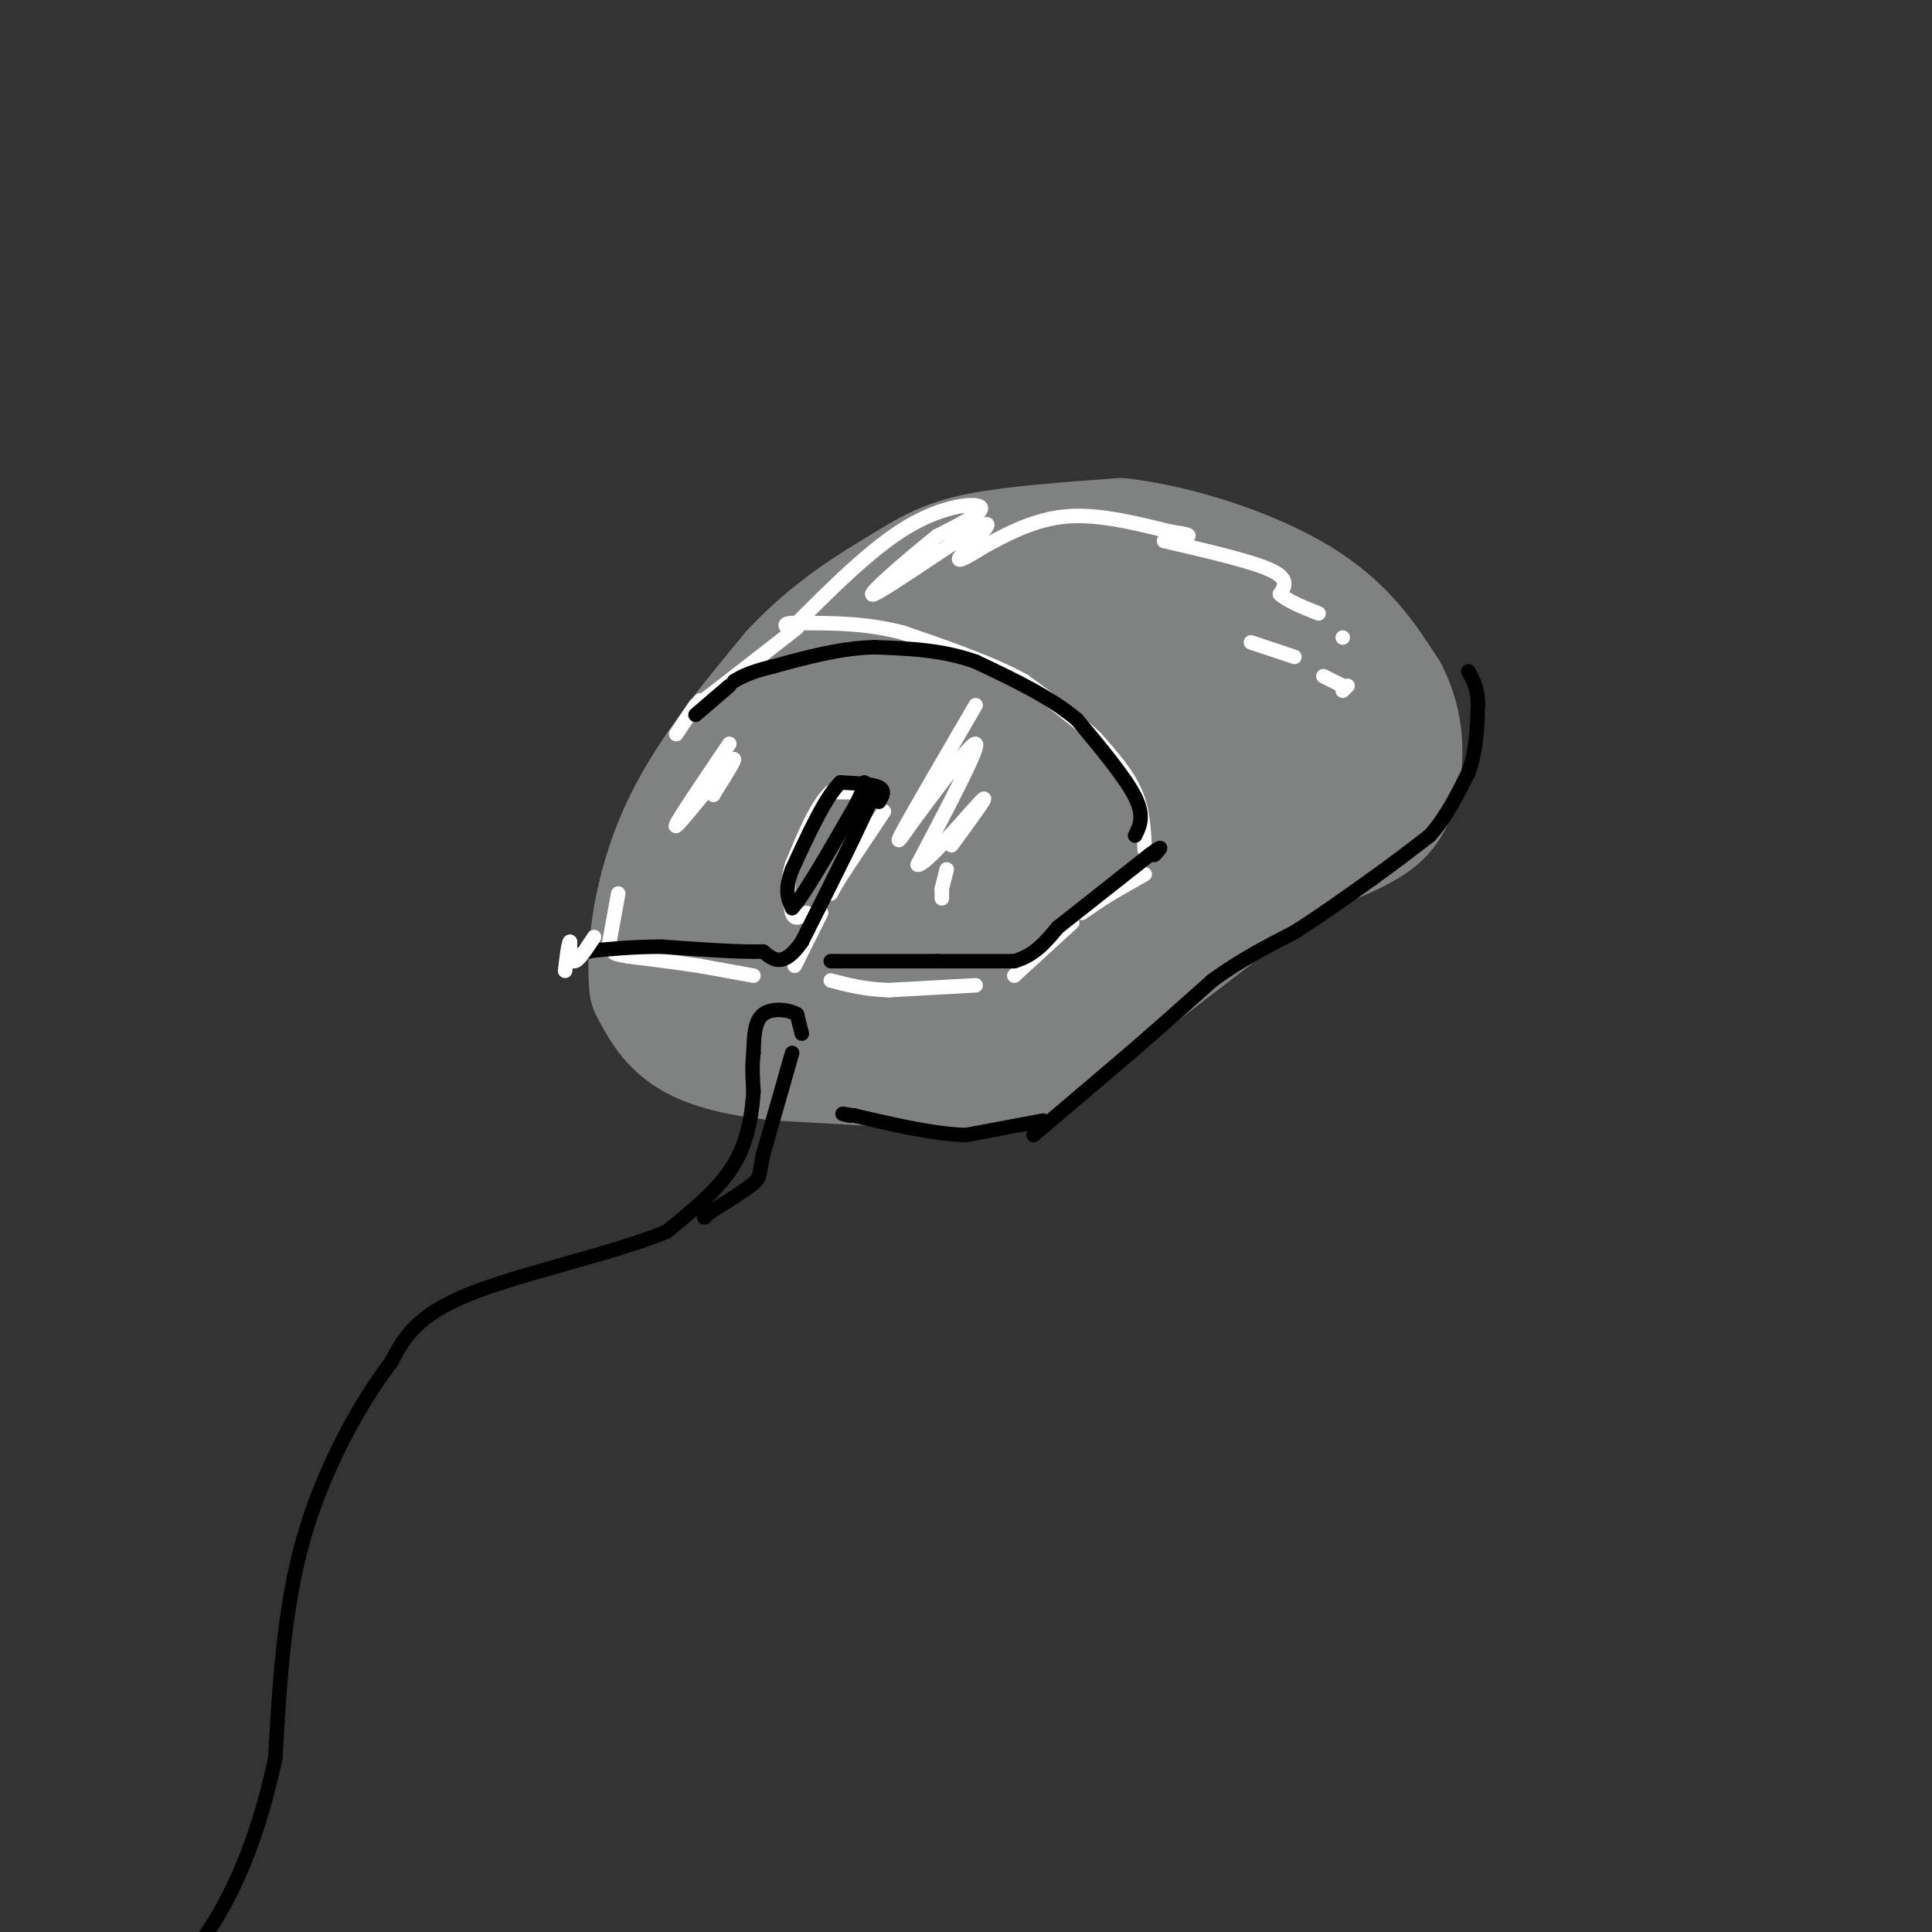 <svg viewBox='0 0 400 400' version='1.1' xmlns='http://www.w3.org/2000/svg' xmlns:xlink='http://www.w3.org/1999/xlink'><rect x="0" y="0" width="400" height="400" fill="#333333" stroke="none"/><g fill='none' stroke='rgb(128,130,130)' stroke-width='28' stroke-linecap='round' stroke-linejoin='round'><path d='M276,169c0.000,0.000 -56.000,43.000 -56,43'/><path d='M220,212c-11.333,8.733 -11.667,9.067 -14,9c-2.333,-0.067 -6.667,-0.533 -11,-1'/><path d='M195,220c-7.500,-0.500 -20.750,-1.250 -34,-2'/><path d='M161,218c-8.978,-1.022 -14.422,-2.578 -18,-5c-3.578,-2.422 -5.289,-5.711 -7,-9'/><path d='M136,204c-0.778,-6.822 0.778,-19.378 6,-31c5.222,-11.622 14.111,-22.311 23,-33'/><path d='M165,140c7.929,-8.571 16.250,-13.500 22,-17c5.750,-3.500 8.929,-5.571 16,-7c7.071,-1.429 18.036,-2.214 29,-3'/><path d='M232,113c11.711,1.356 26.489,6.244 36,12c9.511,5.756 13.756,12.378 18,19'/><path d='M286,144c3.464,6.595 3.125,13.583 2,18c-1.125,4.417 -3.036,6.262 -6,8c-2.964,1.738 -6.982,3.369 -11,5'/><path d='M271,175c-9.400,3.756 -27.400,10.644 -38,17c-10.600,6.356 -13.800,12.178 -17,18'/><path d='M216,210c-3.303,4.274 -3.061,5.960 -6,7c-2.939,1.040 -9.061,1.434 -12,1c-2.939,-0.434 -2.697,-1.695 2,-7c4.697,-5.305 13.848,-14.652 23,-24'/><path d='M223,187c8.321,-7.161 17.622,-13.064 24,-19c6.378,-5.936 9.833,-11.906 11,-16c1.167,-4.094 0.048,-6.313 -7,-8c-7.048,-1.687 -20.024,-2.844 -33,-4'/><path d='M218,140c-8.420,0.868 -12.969,5.037 -18,9c-5.031,3.963 -10.543,7.718 -15,16c-4.457,8.282 -7.860,21.089 -14,30c-6.140,8.911 -15.017,13.925 2,5c17.017,-8.925 59.928,-31.787 76,-41c16.072,-9.213 5.306,-4.775 -1,-3c-6.306,1.775 -8.153,0.888 -10,0'/><path d='M238,156c-8.235,0.867 -23.824,3.033 -35,8c-11.176,4.967 -17.941,12.733 -20,17c-2.059,4.267 0.586,5.035 10,-4c9.414,-9.035 25.597,-27.871 33,-36c7.403,-8.129 6.026,-5.550 -6,0c-12.026,5.550 -34.699,14.071 -47,21c-12.301,6.929 -14.229,12.265 -15,16c-0.771,3.735 -0.386,5.867 0,8'/><path d='M158,186c0.230,5.391 0.804,14.868 0,13c-0.804,-1.868 -2.986,-15.080 4,-28c6.986,-12.920 23.139,-25.549 36,-31c12.861,-5.451 22.431,-3.726 32,-2'/><path d='M230,138c9.422,1.422 16.978,5.978 21,9c4.022,3.022 4.511,4.511 5,6'/><path d='M256,153c1.801,1.643 3.802,2.750 5,3c1.198,0.250 1.592,-0.356 2,-3c0.408,-2.644 0.831,-7.327 -2,-9c-2.831,-1.673 -8.915,-0.337 -15,1'/></g>
<g fill='none' stroke='rgb(255,255,255)' stroke-width='3' stroke-linecap='round' stroke-linejoin='round'><path d='M237,181c0.000,0.000 -7.000,4.000 -7,4'/><path d='M230,185c-2.167,1.333 -4.083,2.667 -6,4'/><path d='M222,191c0.000,0.000 -12.000,11.000 -12,11'/><path d='M202,204c0.000,0.000 -18.000,1.000 -18,1'/><path d='M184,205c-5.000,-0.167 -8.500,-1.083 -12,-2'/><path d='M181,164c0.000,0.000 -9.000,0.000 -9,0'/><path d='M172,164c-2.833,2.500 -5.417,8.750 -8,15'/><path d='M164,179c-1.333,4.167 -0.667,7.083 0,10'/><path d='M164,189c0.500,1.667 1.750,0.833 3,0'/><path d='M183,168c0.000,0.000 -8.000,12.000 -8,12'/><path d='M175,180c-1.833,2.833 -2.417,3.917 -3,5'/><path d='M170,189c0.000,0.000 -5.000,10.000 -5,10'/><path d='M165,199c-0.833,1.667 -0.417,0.833 0,0'/><path d='M156,202c0.000,0.000 -11.000,-2.000 -11,-2'/><path d='M145,200c-4.333,-0.667 -9.667,-1.333 -15,-2'/><path d='M130,198c-3.000,-0.500 -3.000,-0.750 -3,-1'/><path d='M126,196c0.000,0.000 2.000,-11.000 2,-11'/><path d='M237,176c-0.167,-4.083 -0.333,-8.167 -2,-12c-1.667,-3.833 -4.833,-7.417 -8,-11'/><path d='M227,153c-3.833,-3.833 -9.417,-7.917 -15,-12'/><path d='M212,141c-6.667,-3.667 -15.833,-6.833 -25,-10'/><path d='M187,131c-7.667,-2.000 -14.333,-2.000 -21,-2'/><path d='M166,129c-4.000,-0.167 -3.500,0.417 -3,1'/><path d='M165,130c0.000,0.000 -18.000,14.000 -18,14'/><path d='M147,144c-3.333,2.500 -2.667,1.750 -2,1'/><path d='M144,146c0.000,0.000 -4.000,6.000 -4,6'/></g>
<g fill='none' stroke='rgb(0,0,0)' stroke-width='3' stroke-linecap='round' stroke-linejoin='round'><path d='M182,166c0.667,-1.167 1.333,-2.333 0,-3c-1.333,-0.667 -4.667,-0.833 -8,-1'/><path d='M174,162c-3.000,2.833 -6.500,10.417 -10,18'/><path d='M164,180c-1.667,4.333 -0.833,6.167 0,8'/><path d='M164,188c2.167,-2.167 7.583,-11.583 13,-21'/><path d='M177,167c2.378,-4.467 1.822,-5.133 2,-5c0.178,0.133 1.089,1.067 2,2'/><path d='M181,164c-2.167,5.500 -8.583,18.250 -15,31'/><path d='M166,195c-3.833,5.500 -5.917,3.750 -8,2'/><path d='M158,197c-4.833,0.167 -12.917,-0.417 -21,-1'/><path d='M137,196c-6.167,0.000 -11.083,0.500 -16,1'/><path d='M121,197c-2.500,0.167 -0.750,0.083 1,0'/><path d='M172,199c0.000,0.000 22.000,0.000 22,0'/><path d='M194,199c6.333,0.000 11.167,0.000 16,0'/><path d='M210,199c4.167,-1.167 6.583,-4.083 9,-7'/><path d='M219,192c4.667,-3.667 11.833,-9.333 19,-15'/><path d='M238,177c3.333,-2.500 2.167,-1.250 1,0'/><path d='M235,173c1.000,-2.000 2.000,-4.000 0,-8c-2.000,-4.000 -7.000,-10.000 -12,-16'/><path d='M223,149c-5.500,-4.667 -13.250,-8.333 -21,-12'/><path d='M202,137c-7.000,-2.500 -14.000,-2.750 -21,-3'/><path d='M181,134c-7.000,0.167 -14.000,2.083 -21,4'/><path d='M160,138c-4.833,1.167 -6.417,2.083 -8,3'/><path d='M151,142c0.000,0.000 -7.000,6.000 -7,6'/><path d='M166,214c0.000,0.000 -1.000,-4.000 -1,-4'/><path d='M165,210c-1.622,-0.978 -5.178,-1.422 -7,0c-1.822,1.422 -1.911,4.711 -2,8'/><path d='M156,218c-0.333,2.667 -0.167,5.333 0,8'/><path d='M156,226c-0.267,3.956 -0.933,9.844 -4,15c-3.067,5.156 -8.533,9.578 -14,14'/><path d='M138,255c-10.578,4.444 -30.022,8.556 -41,13c-10.978,4.444 -13.489,9.222 -16,14'/><path d='M81,282c-6.222,8.133 -13.778,21.467 -18,36c-4.222,14.533 -5.111,30.267 -6,46'/><path d='M57,364c-3.022,14.133 -7.578,26.467 -14,36c-6.422,9.533 -14.711,16.267 -23,23'/><path d='M164,218c0.000,0.000 -6.000,21.000 -6,21'/><path d='M158,239c-0.978,4.333 -0.422,4.667 -2,6c-1.578,1.333 -5.289,3.667 -9,6'/><path d='M147,251c-1.667,1.167 -1.333,1.083 -1,1'/><path d='M214,235c0.000,0.000 20.000,-17.000 20,-17'/><path d='M234,218c6.167,-5.333 11.583,-10.167 17,-15'/><path d='M251,203c5.667,-4.167 11.333,-7.083 17,-10'/><path d='M268,193c5.500,-3.500 10.750,-7.250 16,-11'/><path d='M284,182c4.667,-3.333 8.333,-6.167 12,-9'/><path d='M296,173c3.333,-3.667 5.667,-8.333 8,-13'/><path d='M304,160c1.667,-4.500 1.833,-9.250 2,-14'/><path d='M306,146c0.000,-3.500 -1.000,-5.250 -2,-7'/><path d='M216,232c0.000,0.000 -16.000,3.000 -16,3'/><path d='M200,235c-6.500,-0.167 -14.750,-2.083 -23,-4'/><path d='M177,231c-4.000,-0.667 -2.500,-0.333 -1,0'/></g>
<g fill='none' stroke='rgb(255,255,255)' stroke-width='3' stroke-linecap='round' stroke-linejoin='round'><path d='M202,146c-6.417,11.000 -12.833,22.000 -15,26c-2.167,4.000 -0.083,1.000 2,-2'/><path d='M189,170c3.733,-4.978 12.067,-16.422 13,-16c0.933,0.422 -5.533,12.711 -12,25'/><path d='M190,179c1.289,0.600 10.511,-10.400 13,-13c2.489,-2.600 -1.756,3.200 -6,9'/><path d='M196,180c0.000,0.000 -1.000,4.000 -1,4'/><path d='M195,184c0.000,0.000 0.000,2.000 0,2'/><path d='M151,154c-5.933,8.756 -11.867,17.511 -11,17c0.867,-0.511 8.533,-10.289 11,-13c2.467,-2.711 -0.267,1.644 -3,6'/><path d='M148,164c-0.500,1.000 -0.250,0.500 0,0'/><path d='M164,130c8.267,-8.289 16.533,-16.578 24,-21c7.467,-4.422 14.133,-4.978 15,-4c0.867,0.978 -4.067,3.489 -9,6'/><path d='M194,111c-5.750,4.596 -15.624,13.088 -13,12c2.624,-1.088 17.745,-11.754 22,-14c4.255,-2.246 -2.356,3.930 -4,6c-1.644,2.070 1.678,0.035 5,-2'/><path d='M204,113c3.356,-1.778 9.244,-5.222 16,-6c6.756,-0.778 14.378,1.111 22,3'/><path d='M242,110c4.333,0.667 4.167,0.833 4,1'/><path d='M241,112c9.000,2.083 18.000,4.167 22,6c4.000,1.833 3.000,3.417 2,5'/><path d='M265,123c1.667,1.500 4.833,2.750 8,4'/><path d='M278,132c0.000,0.000 0.000,0.000 0,0'/><path d='M259,133c0.000,0.000 9.000,3.000 9,3'/><path d='M274,140c0.000,0.000 4.000,2.000 4,2'/><path d='M279,142c0.000,0.000 -1.000,1.000 -1,1'/><path d='M123,194c-1.583,2.417 -3.167,4.833 -4,5c-0.833,0.167 -0.917,-1.917 -1,-4'/><path d='M118,195c-0.333,0.333 -0.667,3.167 -1,6'/></g>
</svg>
